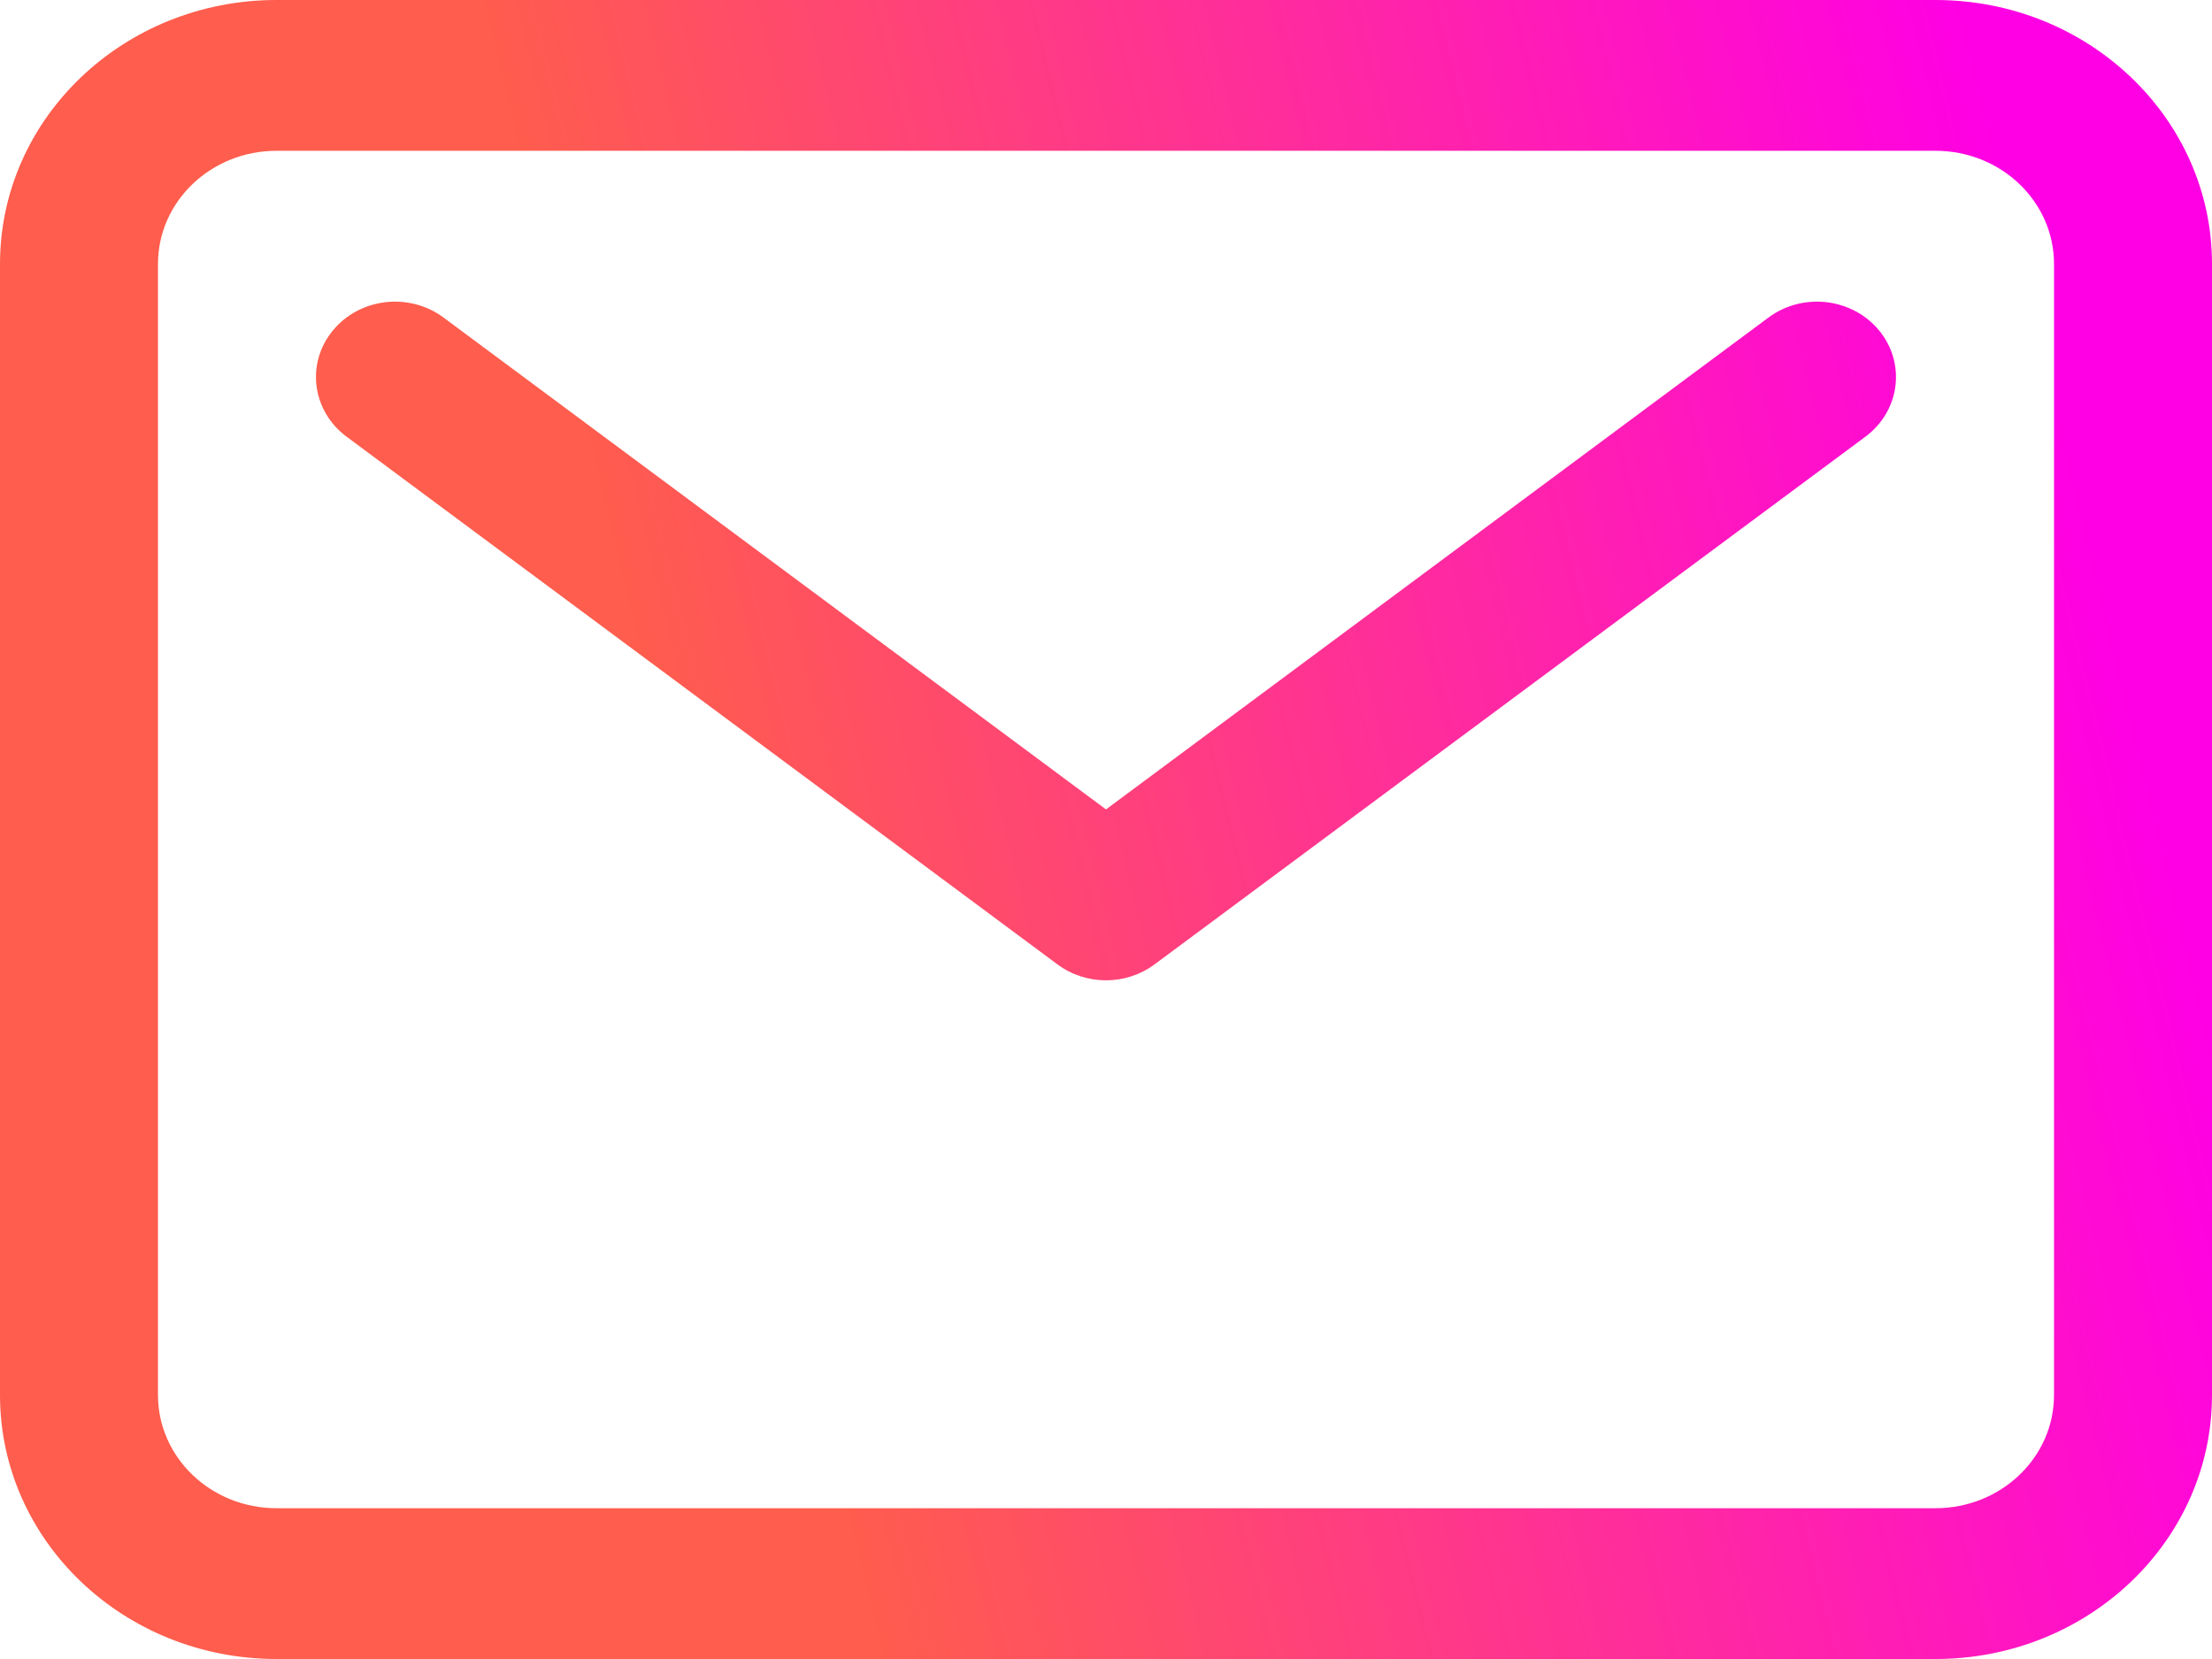 <svg width="24" height="18" viewBox="0 0 24 18" fill="none" xmlns="http://www.w3.org/2000/svg">
<path fill-rule="evenodd" clip-rule="evenodd" d="M21 1.636C21.71 1.636 22.286 2.186 22.286 2.864V15.136C22.286 15.814 21.71 16.364 21 16.364H3C2.29 16.364 1.714 15.814 1.714 15.136V2.864C1.714 2.186 2.29 1.636 3 1.636H21ZM24 2.864C24 1.282 22.657 0 21 0H3C1.343 0 0 1.282 0 2.864V15.136C0 16.718 1.343 18 3 18H21C22.657 18 24 16.718 24 15.136V2.864Z" fill="url(#paint0_linear_141_14087)"/>
<path fill-rule="evenodd" clip-rule="evenodd" d="M20.391 3.589C20.1 3.232 19.562 3.168 19.188 3.445L12 8.782L4.812 3.445C4.438 3.168 3.9 3.232 3.609 3.589C3.318 3.945 3.386 4.459 3.759 4.737L11.474 10.464C11.783 10.694 12.217 10.694 12.526 10.464L20.241 4.737C20.614 4.459 20.681 3.945 20.391 3.589Z" fill="url(#paint1_linear_141_14087)"/>
<defs>
<linearGradient id="paint0_linear_141_14087" x1="22.182" y1="3.667" x2="6.942" y2="7.347" gradientUnits="userSpaceOnUse">
<stop stop-color="#FF00E4"/>
<stop offset="1" stop-color="#FF5D4D"/>
</linearGradient>
<linearGradient id="paint1_linear_141_14087" x1="22.182" y1="3.667" x2="6.942" y2="7.347" gradientUnits="userSpaceOnUse">
<stop stop-color="#FF00E4"/>
<stop offset="1" stop-color="#FF5D4D"/>
</linearGradient>
</defs>
</svg>
